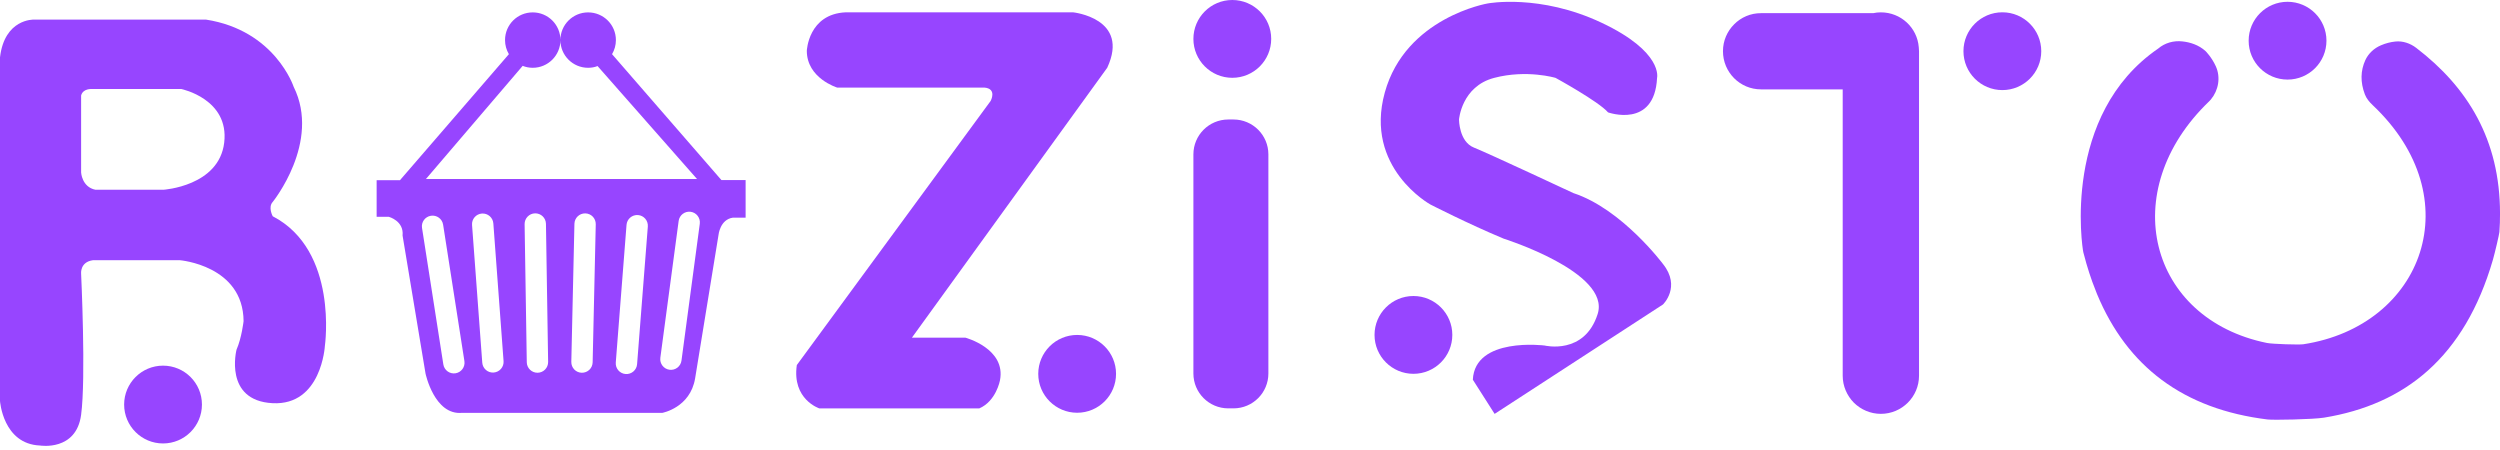 <svg width="139" height="25" viewBox="0 0 139 25" fill="none" xmlns="http://www.w3.org/2000/svg">
<path d="M15.165 12.025C15.165 12.025 14.889 11.525 15.165 11.226C15.165 11.226 17.854 7.902 16.328 4.827C16.328 4.827 15.297 1.688 11.455 1.09H1.875C1.875 1.09 0.253 1.035 0 3.189V22.294C0 22.294 0.162 24.689 2.227 24.771C2.227 24.771 4.237 25.102 4.51 23.065C4.786 21.027 4.51 15.219 4.51 15.219C4.51 15.219 4.435 14.571 5.165 14.468H10.004C10.004 14.468 13.52 14.758 13.543 17.854C13.543 17.854 13.44 18.782 13.15 19.444C13.15 19.444 12.427 22.273 15.153 22.417C17.88 22.56 18.064 19.227 18.064 19.227C18.064 19.227 18.826 13.925 15.165 12.025ZM12.466 7.93C12.176 10.359 9.08 10.551 9.08 10.551H5.309C4.551 10.4 4.51 9.588 4.51 9.588V5.308C4.62 4.909 5.101 4.95 5.101 4.95H10.084C10.086 4.95 12.755 5.502 12.466 7.93Z" fill="#9745FF"/>
<path d="M9.065 20.33C7.87 20.33 6.902 21.3 6.902 22.493C6.902 23.688 7.872 24.656 9.065 24.656C10.261 24.656 11.228 23.686 11.228 22.493C11.228 21.297 10.261 20.33 9.065 20.33Z" fill="#9745FF"/>
<path d="M20.941 10.016V12.053H21.614C21.614 12.053 22.468 12.279 22.383 13.096L23.659 20.768C23.659 20.768 24.151 23.104 25.696 22.954H36.829C36.829 22.954 38.376 22.669 38.648 21.04L39.948 13.071C39.948 13.071 40.026 12.204 40.751 12.101H41.456V10.011H40.11L34.03 3.012C34.167 2.779 34.244 2.515 34.244 2.229C34.244 1.376 33.553 0.689 32.698 0.689C31.851 0.689 31.158 1.376 31.158 2.229C31.158 3.083 31.849 3.769 32.698 3.769C32.885 3.769 33.067 3.737 33.229 3.671V3.678L38.755 9.954H23.681L29.056 3.667V3.66C29.232 3.731 29.419 3.769 29.62 3.769C30.466 3.769 31.16 3.083 31.16 2.229C31.16 1.376 30.469 0.689 29.62 0.689C28.767 0.689 28.08 1.376 28.08 2.229C28.08 2.515 28.157 2.779 28.294 3.012L22.239 10.018H20.941V10.016ZM37.733 12.284C37.776 11.96 38.075 11.732 38.399 11.775C38.723 11.818 38.951 12.117 38.908 12.441L37.89 20.05C37.847 20.374 37.548 20.602 37.224 20.558C36.9 20.515 36.672 20.216 36.715 19.892L37.733 12.284ZM34.835 12.503C34.86 12.176 35.145 11.932 35.474 11.957C35.8 11.982 36.044 12.268 36.019 12.596L35.422 20.25C35.397 20.577 35.111 20.821 34.783 20.796C34.456 20.77 34.212 20.485 34.237 20.157L34.835 12.503ZM31.938 12.443C31.945 12.115 32.216 11.857 32.545 11.864C32.873 11.871 33.131 12.142 33.124 12.471L32.951 20.145C32.944 20.474 32.672 20.732 32.344 20.725C32.015 20.718 31.758 20.447 31.765 20.118L31.938 12.443ZM29.752 11.862C30.081 11.857 30.35 12.117 30.355 12.446L30.476 20.123C30.48 20.451 30.22 20.72 29.891 20.725C29.563 20.729 29.294 20.469 29.289 20.141L29.168 12.464C29.164 12.138 29.426 11.866 29.752 11.862ZM26.793 11.873C27.119 11.848 27.405 12.094 27.43 12.421L27.998 20.077C28.023 20.403 27.776 20.688 27.45 20.713C27.124 20.739 26.839 20.492 26.814 20.166L26.246 12.509C26.221 12.183 26.465 11.898 26.793 11.873ZM23.96 11.996C24.284 11.946 24.587 12.167 24.637 12.491L25.821 20.077C25.872 20.401 25.65 20.704 25.326 20.755C25.002 20.805 24.699 20.583 24.649 20.259L23.465 12.674C23.412 12.35 23.636 12.046 23.96 11.996Z" fill="#9745FF"/>
<path d="M59.89 18.623C58.694 18.623 57.727 19.593 57.727 20.786C57.727 21.981 58.696 22.949 59.89 22.949C61.085 22.949 62.052 21.979 62.052 20.786C62.052 19.59 61.083 18.623 59.89 18.623Z" fill="#9745FF"/>
<path d="M55.596 21.158C55.956 19.383 53.675 18.774 53.675 18.774H50.702L61.562 3.767C62.842 1.013 59.661 0.685 59.661 0.685H47.027C44.942 0.774 44.859 2.825 44.859 2.825C44.859 4.353 46.545 4.869 46.545 4.869H54.729C55.452 4.93 55.08 5.612 55.08 5.612L44.303 20.298C44.027 22.212 45.555 22.707 45.555 22.707H54.448C55.384 22.303 55.596 21.158 55.596 21.158Z" fill="#9745FF"/>
<path d="M68.516 0C67.321 0 66.353 0.97 66.353 2.163C66.353 3.358 67.323 4.326 68.516 4.326C69.712 4.326 70.679 3.356 70.679 2.163C70.681 0.97 69.712 0 68.516 0Z" fill="#9745FF"/>
<path d="M68.582 6.644H68.293C67.221 6.644 66.353 7.513 66.353 8.583V20.766C66.353 21.838 67.223 22.705 68.293 22.705H68.582C69.655 22.705 70.522 21.835 70.522 20.766V8.583C70.522 7.513 69.653 6.644 68.582 6.644Z" fill="#9745FF"/>
<path d="M78.587 16.458C77.391 16.458 76.424 17.428 76.424 18.621C76.424 19.816 77.393 20.784 78.587 20.784C79.782 20.784 80.749 19.814 80.749 18.621C80.749 17.428 79.78 16.458 78.587 16.458Z" fill="#9745FF"/>
<path d="M85.882 19.211C85.882 19.211 82.002 18.716 81.89 21.112L83.101 23.012L92.462 16.928C92.462 16.928 93.48 15.951 92.462 14.678C92.462 14.678 90.176 11.617 87.48 10.736C87.48 10.736 82.773 8.534 81.947 8.204C81.121 7.873 81.121 6.648 81.121 6.648C81.121 6.648 81.258 4.806 83.076 4.33C84.892 3.853 86.489 4.33 86.489 4.33C86.489 4.33 88.885 5.641 89.407 6.248C89.407 6.248 91.994 7.175 92.133 4.33C92.133 4.33 92.492 2.89 89.051 1.266C85.611 -0.359 82.72 0.191 82.72 0.191C82.72 0.191 78.151 0.962 76.994 5.146C75.837 9.331 79.526 11.368 79.526 11.368C79.526 11.368 81.618 12.442 83.601 13.268C83.601 13.268 89.558 15.141 88.832 17.452C88.102 19.759 85.882 19.211 85.882 19.211Z" fill="#9745FF"/>
<path d="M111.331 0.684C110.135 0.684 109.168 1.653 109.168 2.846C109.168 4.042 110.138 5.009 111.331 5.009C112.526 5.009 113.494 4.04 113.494 2.846C113.494 1.653 112.524 0.684 111.331 0.684Z" fill="#9745FF"/>
<path d="M96.417 1.353C96.036 1.734 95.797 2.258 95.797 2.847C95.797 4.017 96.741 4.969 97.912 4.969H102.454V20.889C102.454 21.47 102.694 22.002 103.075 22.39C103.462 22.771 103.994 23.01 104.576 23.01C105.746 23.01 106.698 22.059 106.698 20.889V2.847C106.698 2.776 106.691 2.706 106.684 2.628C106.599 1.535 105.687 0.687 104.576 0.687C104.434 0.687 104.291 0.7 104.149 0.732H97.912C97.33 0.73 96.801 0.965 96.417 1.353Z" fill="#9745FF"/>
<path d="M127.188 4.425C128.384 4.425 129.351 3.456 129.351 2.262C129.351 1.067 128.381 0.1 127.188 0.1C125.993 0.1 125.025 1.069 125.025 2.262C125.023 3.458 125.993 4.425 127.188 4.425Z" fill="#9745FF"/>
<path d="M134.342 2.662C134.012 2.409 133.594 2.265 133.181 2.309C132.907 2.338 132.64 2.407 132.38 2.519C132.004 2.678 131.685 2.97 131.513 3.342C131.247 3.926 131.226 4.558 131.486 5.245C131.573 5.475 131.735 5.669 131.913 5.838C137.395 10.999 134.735 18.119 128.064 19.141C127.843 19.175 126.344 19.132 126.038 19.068C119.493 17.733 117.615 10.638 122.833 5.63C122.865 5.598 122.897 5.567 122.924 5.532C123.351 5.019 123.476 4.3 123.202 3.691C122.972 3.182 122.634 2.847 122.634 2.847C122.246 2.489 121.756 2.347 121.341 2.302C120.857 2.247 120.366 2.384 119.997 2.699C114.624 6.383 115.772 13.782 115.833 14.028C115.888 14.243 115.945 14.453 116.004 14.658C116.105 15.005 116.214 15.34 116.331 15.666C116.415 15.899 116.502 16.125 116.593 16.346C117.442 18.388 118.646 19.969 120.186 21.117C121.792 22.314 123.763 23.04 126.077 23.323C126.396 23.362 128.6 23.32 129.211 23.222C133.715 22.49 137.028 19.86 138.604 14.45C138.718 14.058 138.96 13.008 138.967 12.901C138.992 12.548 139.003 12.201 139.001 11.863C138.996 7.777 137.215 4.859 134.342 2.662Z" fill="#9745FF"/>
</svg>
